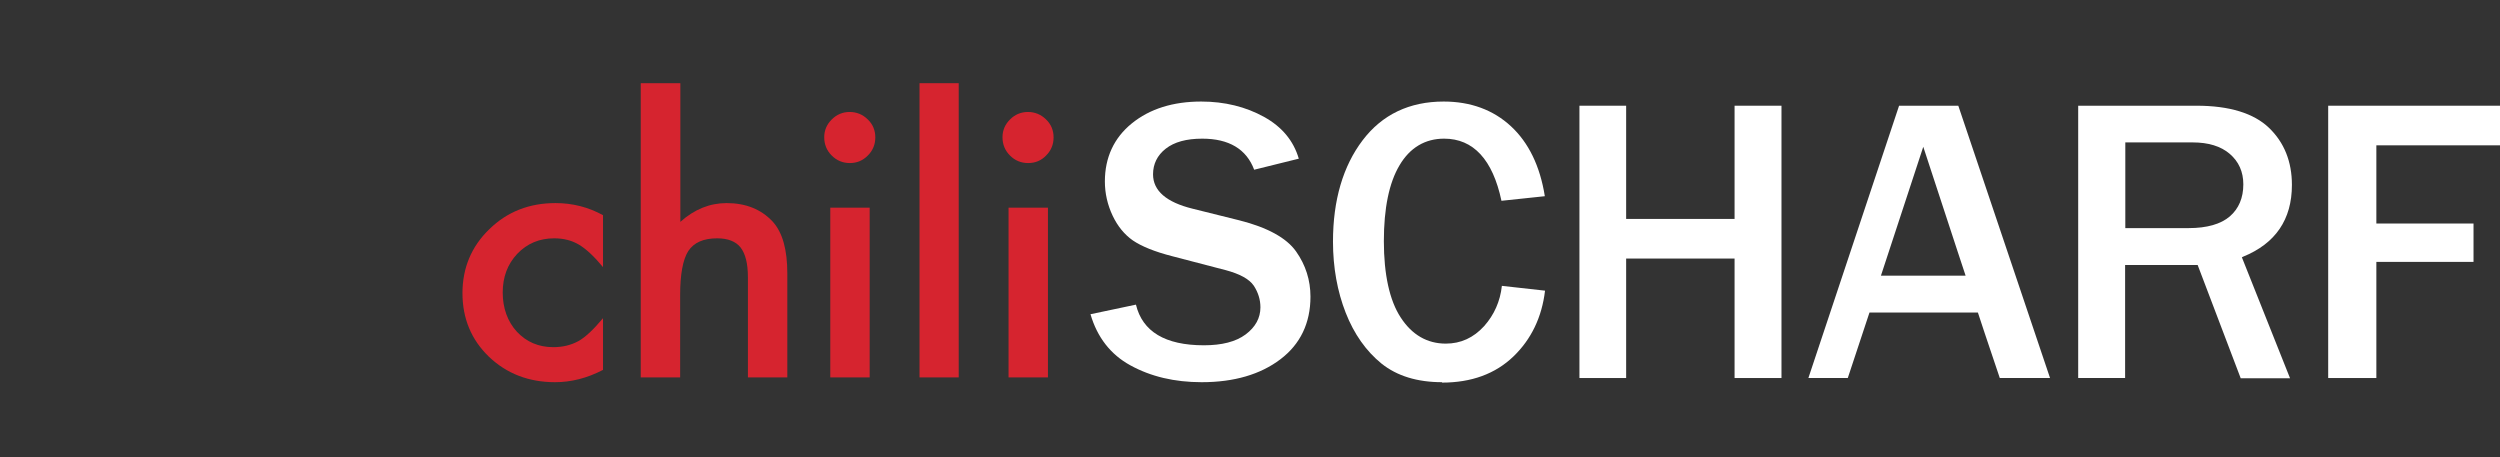 <?xml version="1.0" encoding="UTF-8"?><svg id="Ebene_2" xmlns="http://www.w3.org/2000/svg" xmlns:xlink="http://www.w3.org/1999/xlink" viewBox="0 0 119.9 21.94"><rect x="0" y="0" width="119.9" height="21.94" fill="#333333" stroke="none"/><defs><style>.cls-1{mask:url(#mask);}.cls-2{fill:#d6242f;}.cls-2,.cls-3{fill-rule:evenodd;}.cls-3{fill:#fff;}.cls-4{mask:url(#mask-1);}</style><mask id="mask" x=".01" y="0" width="19.4" height="21.93" maskUnits="userSpaceOnUse"/><mask id="mask-1" x=".01" y="0" width="19.4" height="21.93" maskUnits="userSpaceOnUse"/></defs><g id="Ebene_1-2"><g id="cSlogo"><g><g class="cls-1"><path id="Fill-1" class="cls-3" d="M15.48,4.5c1.69,2.77,2.7,6.29,1.66,10.03-1.05,3.07-3.86,5.28-7.16,5.23-3.87-.04-7.46-2.85-7.19-7.06,.17-2.68,1.67-4.6,3.2-6.67,.99-1.32,.98-2.44,1.12-3.06C3.01,4.09,0,7.83,0,12.27c0,5.34,4.35,9.67,9.71,9.67s9.71-4.33,9.71-9.67c0-3.19-1.55-6.01-3.93-7.77"/></g><g class="cls-4"><path id="Fill-3" class="cls-2" d="M7.91,11.09c-.72,.91-1.11,1.96-1.2,3.07-.09,1.07-.02,2.16-.02,3.33-1.39-.85-2.11-2.04-2.24-3.58-.19-2.07,.5-3.87,1.71-5.51,.39-.53,.82-1.03,1.21-1.56,.61-.83,1.12-1.69,.83-2.96,.97,1.31,.87,2.61,.69,3.93C10.35,6.76,11,2.17,8.66,0c1.18-.05,4.01,2.53,5.31,4.78,1.28,2.23,1.53,4.6,1.1,7.1,.7-1.1,.85-2.31,.82-3.63,.15,.56,.35,1.1,.44,1.67,.34,2.08,.12,4.09-1.12,5.86-1.19,1.7-2.85,2.62-4.96,2.6-1.45-.02-2.14-.58-2.54-1.95-.45-1.58-.43-3.16,.03-4.74,.06-.2,.11-.4,.17-.59"/></g></g><path id="Fill-5" class="cls-2" d="M28.92,10.31v2.5c-.43-.52-.82-.88-1.16-1.08-.34-.2-.73-.3-1.18-.3-.71,0-1.3,.25-1.77,.74-.47,.5-.7,1.12-.7,1.86s.23,1.39,.68,1.88c.46,.49,1.04,.74,1.75,.74,.45,0,.85-.1,1.2-.29,.34-.19,.73-.56,1.18-1.1v2.48c-.77,.4-1.53,.59-2.3,.59-1.26,0-2.32-.41-3.17-1.22-.85-.82-1.27-1.84-1.27-3.05s.43-2.24,1.29-3.07c.86-.84,1.92-1.25,3.17-1.25,.81,0,1.57,.19,2.28,.58"/><path id="Fill-6" class="cls-2" d="M30.74,3.99h1.89v6.65c.67-.6,1.41-.9,2.22-.9,.92,0,1.66,.3,2.21,.89,.47,.52,.7,1.34,.7,2.48v4.99h-1.89v-4.81c0-.65-.12-1.12-.35-1.42-.23-.29-.61-.44-1.12-.44-.66,0-1.12,.2-1.39,.61-.26,.41-.39,1.12-.39,2.12v3.94h-1.89V3.99"/><path id="Fill-7" class="cls-2" d="M39.82,18.1h1.89V9.96h-1.89v8.14Zm-.29-11.52c0-.33,.12-.61,.36-.85,.24-.24,.53-.36,.86-.36s.63,.12,.87,.36c.24,.23,.36,.52,.36,.86s-.12,.63-.36,.87c-.24,.24-.52,.36-.86,.36s-.63-.12-.87-.36c-.24-.24-.36-.53-.36-.88h0Z"/><polygon id="Fill-8" class="cls-2" points="44.1 18.1 45.98 18.1 45.98 3.99 44.1 3.99 44.1 18.1"/><path id="Fill-9" class="cls-2" d="M48.37,18.1h1.89V9.96h-1.89v8.14Zm-.29-11.52c0-.33,.12-.61,.36-.85,.24-.24,.53-.36,.86-.36s.63,.12,.87,.36c.24,.23,.36,.52,.36,.86s-.12,.63-.36,.87c-.23,.24-.52,.36-.86,.36s-.63-.12-.87-.36c-.24-.24-.36-.53-.36-.88h0Z"/><path id="Fill-10" class="cls-3" d="M90.21,13.22l2.03-6.18,1.66,5.06,.37,1.12h-4.06Zm3.71-8.15h-2.84l-4.35,13.06h1.89l1.04-3.14h5.2l.32,.97,.73,2.17h2.41l-4.4-13.06h0Z"/><path id="Fill-11" class="cls-3" d="M57.63,18.33c-1.3,0-2.44-.27-3.42-.81-.95-.52-1.59-1.35-1.91-2.45l2.18-.46c.31,1.29,1.4,1.95,3.26,1.95,.86,0,1.53-.17,2-.52,.47-.35,.71-.79,.71-1.3,0-.37-.11-.72-.32-1.04-.22-.32-.68-.57-1.37-.75l-2.53-.66c-.86-.22-1.49-.48-1.9-.76-.4-.28-.73-.68-.97-1.19-.24-.51-.37-1.06-.37-1.64,0-1.15,.44-2.09,1.29-2.78,.86-.7,1.98-1.05,3.33-1.05,1.12,0,2.14,.25,3.02,.74,.85,.47,1.41,1.14,1.66,2l-2.14,.53c-.37-.99-1.21-1.49-2.49-1.49-.76,0-1.34,.16-1.75,.48-.41,.32-.61,.74-.61,1.23,0,.79,.64,1.34,1.9,1.65l2.25,.56c1.34,.34,2.25,.84,2.71,1.49,.46,.65,.69,1.38,.69,2.17,0,1.27-.49,2.28-1.44,3-.96,.73-2.23,1.1-3.77,1.1"/><path id="Fill-12" class="cls-3" d="M69.16,18.33c-1.19,0-2.16-.3-2.9-.89-.74-.6-1.32-1.42-1.72-2.44-.4-1.02-.61-2.17-.61-3.41,0-1.99,.48-3.62,1.42-4.86,.94-1.24,2.25-1.86,3.89-1.86,1.29,0,2.38,.4,3.23,1.19,.84,.78,1.39,1.9,1.62,3.35l-2.08,.22c-.42-1.98-1.35-2.98-2.75-2.98-.91,0-1.64,.43-2.14,1.28-.5,.84-.75,2.06-.75,3.64s.27,2.84,.81,3.66c.54,.83,1.27,1.25,2.16,1.25,.72,0,1.33-.28,1.84-.84,.48-.54,.77-1.19,.85-1.93l2.07,.23c-.15,1.27-.66,2.33-1.51,3.15-.87,.84-2.02,1.26-3.43,1.26"/><polyline id="Fill-13" class="cls-3" points="83.19 18.13 83.19 12.4 77.99 12.4 77.99 18.13 75.75 18.13 75.75 5.07 77.99 5.07 77.99 10.5 83.19 10.5 83.19 5.07 85.44 5.07 85.44 18.13 83.19 18.13"/><path id="Fill-14" class="cls-3" d="M101.93,10.94h3.04c.87,0,1.54-.19,1.97-.56,.43-.37,.65-.89,.65-1.54,0-.6-.22-1.09-.65-1.46-.43-.37-1.03-.55-1.78-.55h-3.23v4.11Zm5.53,7.19l-2.06-5.42h-3.48v5.42h-2.25V5.07h5.68c1.57,0,2.74,.36,3.47,1.06,.73,.7,1.1,1.62,1.1,2.74,0,1.66-.79,2.81-2.34,3.44l-.06,.03,2.31,5.8h-2.37Z"/><polyline id="Fill-15" class="cls-3" points="111.66 18.13 111.66 5.07 119.9 5.07 119.9 6.97 113.97 6.97 113.97 10.72 118.63 10.72 118.63 12.56 113.97 12.56 113.97 18.13 111.66 18.13"/></g></g></svg>